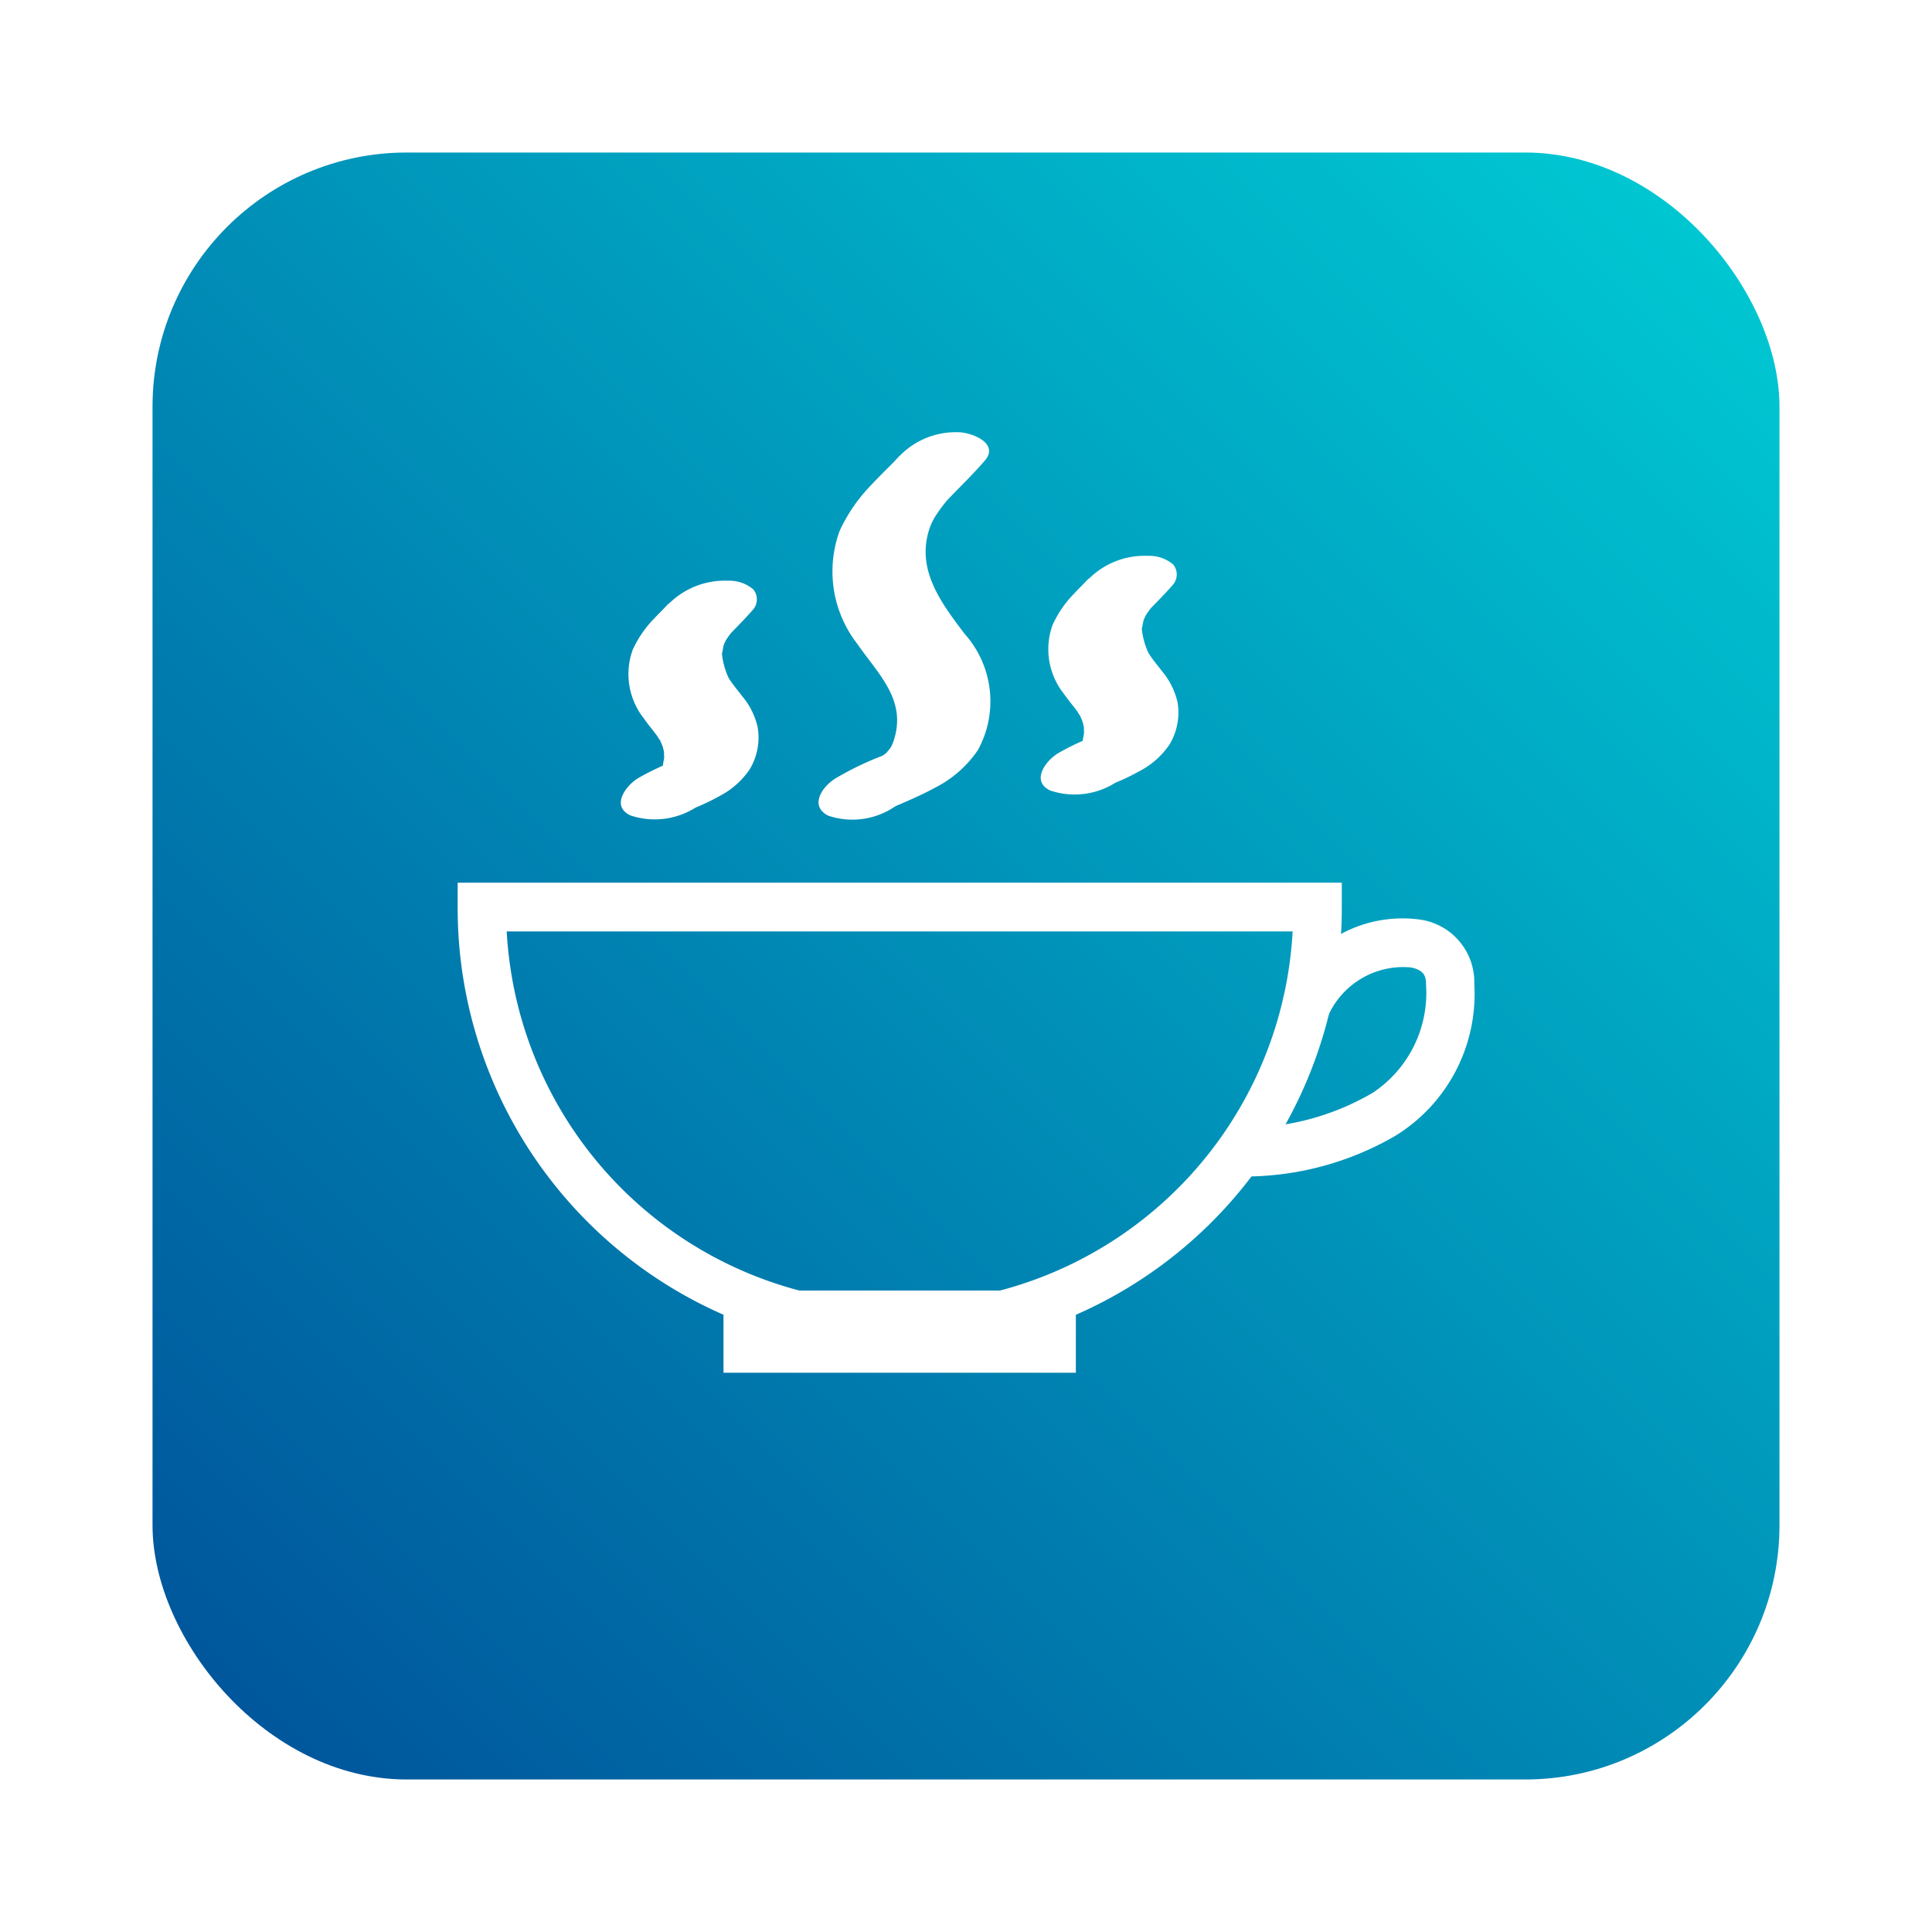 <svg xmlns="http://www.w3.org/2000/svg" xmlns:xlink="http://www.w3.org/1999/xlink" width="76" height="76" viewBox="0 0 76 76">
  <defs>
    <linearGradient id="linear-gradient" x1="1" x2="0" y2="1" gradientUnits="objectBoundingBox">
      <stop offset="0" stop-color="#00cdd5"/>
      <stop offset="1" stop-color="#005099"/>
    </linearGradient>
    <filter id="Rectangle_249" x="0" y="0" width="76" height="76" filterUnits="userSpaceOnUse">
      <feOffset dy="3" input="SourceAlpha"/>
      <feGaussianBlur stdDeviation="2" result="blur"/>
      <feFlood flood-opacity="0.302"/>
      <feComposite operator="in" in2="blur"/>
      <feComposite in="SourceGraphic"/>
    </filter>
  </defs>
  <g id="iko_kawa" data-name="iko kawa" transform="translate(6 3)">
    <g transform="matrix(1, 0, 0, 1, -6, -3)" filter="url(#Rectangle_249)">
      <rect id="Rectangle_249-2" data-name="Rectangle 249" width="64" height="64" rx="10" transform="translate(6 3)" fill="url(#linear-gradient)"/>
    </g>
    <g id="Group_531" data-name="Group 531" transform="translate(-122.397 -353.966)">
      <g id="Group_522" data-name="Group 522">
        <g id="Group_521" data-name="Group 521">
          <path id="Path_186" data-name="Path 186" d="M151.789,404.153A17.468,17.468,0,0,1,134.4,386.648v-.959H169.18v.959A17.468,17.468,0,0,1,151.789,404.153ZM136.33,387.607a15.481,15.481,0,0,0,30.916,0Z" fill="#fff"/>
        </g>
      </g>
      <g id="Group_523" data-name="Group 523">
        <rect id="Rectangle_250" data-name="Rectangle 250" width="11.957" height="1.318" transform="translate(145.809 402.69)" fill="#fff"/>
        <rect id="Rectangle_251" data-name="Rectangle 251" width="13.861" height="3.234" transform="translate(144.857 401.732)" fill="#fff"/>
      </g>
      <g id="Group_524" data-name="Group 524">
        <path id="Path_187" data-name="Path 187" d="M165.469,397.246c-.113,0-.227,0-.343,0l.054-1.918a10.031,10.031,0,0,0,5.218-1.375,4.717,4.717,0,0,0,2.094-4.28c0-.26-.046-.548-.6-.651a3.236,3.236,0,0,0-3.245,1.893l-1.777-.691a5.091,5.091,0,0,1,5.371-3.086,2.484,2.484,0,0,1,2.151,2.535,6.548,6.548,0,0,1-3.107,5.974A11.8,11.8,0,0,1,165.469,397.246Z" fill="#fff"/>
      </g>
      <g id="Group_526" data-name="Group 526">
        <g id="Group_525" data-name="Group 525">
          <path id="Path_188" data-name="Path 188" d="M151.709,368.987c.205-.238-.091.089-.134.134-.106.109-.214.215-.321.322-.193.193-.386.386-.571.587a6.446,6.446,0,0,0-1.253,1.811,4.642,4.642,0,0,0,.7,4.465c.787,1.147,1.909,2.152,1.451,3.7a1.58,1.58,0,0,1-.142.359c-.03.051-.277.328-.109.16-.1.1-.316.223-.084.083-.075.049-.15.1-.228.138.2-.1.238-.119.119-.061a12.009,12.009,0,0,0-1.854.89c-.527.311-1.068,1.079-.315,1.474a2.968,2.968,0,0,0,2.608-.339q.25-.144-.1.041c.075-.037.15-.072.226-.106.119-.05.236-.1.354-.154.387-.167.765-.343,1.136-.546a4.463,4.463,0,0,0,1.677-1.48,3.984,3.984,0,0,0-.533-4.573c-.883-1.172-1.869-2.452-1.41-4.022a2.311,2.311,0,0,1,.335-.7,5.151,5.151,0,0,1,.336-.453c.176-.217-.075.07.133-.149.471-.493.959-.962,1.405-1.48.588-.682-.5-1.1-1.006-1.118a3.079,3.079,0,0,0-2.426,1.019Z" fill="#fff"/>
        </g>
      </g>
      <g id="Group_528" data-name="Group 528">
        <g id="Group_527" data-name="Group 527">
          <path id="Path_189" data-name="Path 189" d="M142.6,374.833c.339-.393-.06.046-.146.132-.107.107-.214.214-.317.325a4.307,4.307,0,0,0-.855,1.247,2.814,2.814,0,0,0,.45,2.7c.111.163.236.315.357.471.055.07.11.14.162.213.019.026.182.29.123.179s.069.172.079.2a1.555,1.555,0,0,1,.066.269c0,.025,0,.289.012.138-.009.119-.04.231-.055.348a1.273,1.273,0,0,1-.04.129c.071-.146.077-.164.017-.054l-.044.066q-.134.173.089-.1a1.456,1.456,0,0,1-.111.1l.213-.162c-.041.027-.083.052-.126.076.295-.148.379-.192.25-.129a9.8,9.8,0,0,0-1.211.588c-.5.295-1.1,1.11-.315,1.474a3.009,3.009,0,0,0,2.608-.339c.238-.141-.494.219-.114.06l.2-.085c.278-.12.548-.251.814-.4a3.217,3.217,0,0,0,1.183-1.051,2.43,2.43,0,0,0,.313-1.653,2.867,2.867,0,0,0-.613-1.228c-.117-.156-.243-.306-.359-.464-.064-.087-.127-.176-.182-.268l.017.028c-.029-.058-.055-.117-.079-.178a2.972,2.972,0,0,1-.184-.737c-.026-.2-.039.1.007-.1.023-.1.031-.193.059-.288s.168-.312.01-.059c.042-.067.076-.138.12-.2.057-.088.123-.168.186-.251.155-.2-.223.23-.032.038.3-.306.6-.613.884-.94a.619.619,0,0,0-.009-.78,1.462,1.462,0,0,0-1-.338,3.118,3.118,0,0,0-2.427,1.019Z" fill="#fff"/>
        </g>
      </g>
      <g id="Group_530" data-name="Group 530">
        <g id="Group_529" data-name="Group 529">
          <path id="Path_190" data-name="Path 190" d="M159.117,373.855c.338-.393-.06.046-.147.132-.107.107-.213.214-.316.325a4.307,4.307,0,0,0-.855,1.247,2.814,2.814,0,0,0,.449,2.7c.112.163.237.315.358.471.055.07.11.141.162.213.019.026.182.29.123.179s.069.173.079.2a1.677,1.677,0,0,1,.066.269c0,.025,0,.289.011.139-.008.118-.039.23-.054.347a1.135,1.135,0,0,1-.04.129c.071-.146.077-.163.017-.054l-.044.066c-.089.115-.06.083.089-.1-.036.034-.073.067-.112.1l.214-.163c-.042.027-.084.053-.127.077.3-.149.379-.192.251-.13a9.944,9.944,0,0,0-1.211.588c-.5.295-1.1,1.111-.315,1.474a3.006,3.006,0,0,0,2.608-.339c.238-.141-.494.22-.114.06l.2-.085c.278-.12.548-.251.813-.4a3.209,3.209,0,0,0,1.183-1.051,2.43,2.43,0,0,0,.314-1.653,2.883,2.883,0,0,0-.613-1.228c-.118-.156-.243-.306-.359-.464a3.233,3.233,0,0,1-.182-.268c-.039-.063-.033-.053.017.028-.029-.058-.055-.117-.079-.177a2.935,2.935,0,0,1-.184-.738c-.026-.2-.04.1.007-.1.022-.1.031-.193.059-.288s.168-.312.01-.059c.042-.067.076-.138.12-.2.057-.088.122-.168.186-.251.155-.2-.223.23-.032.038.3-.306.6-.612.884-.94a.619.619,0,0,0-.009-.78,1.463,1.463,0,0,0-1-.338,3.117,3.117,0,0,0-2.426,1.019Z" fill="#fff"/>
        </g>
      </g>
    </g>
  </g>
</svg>
